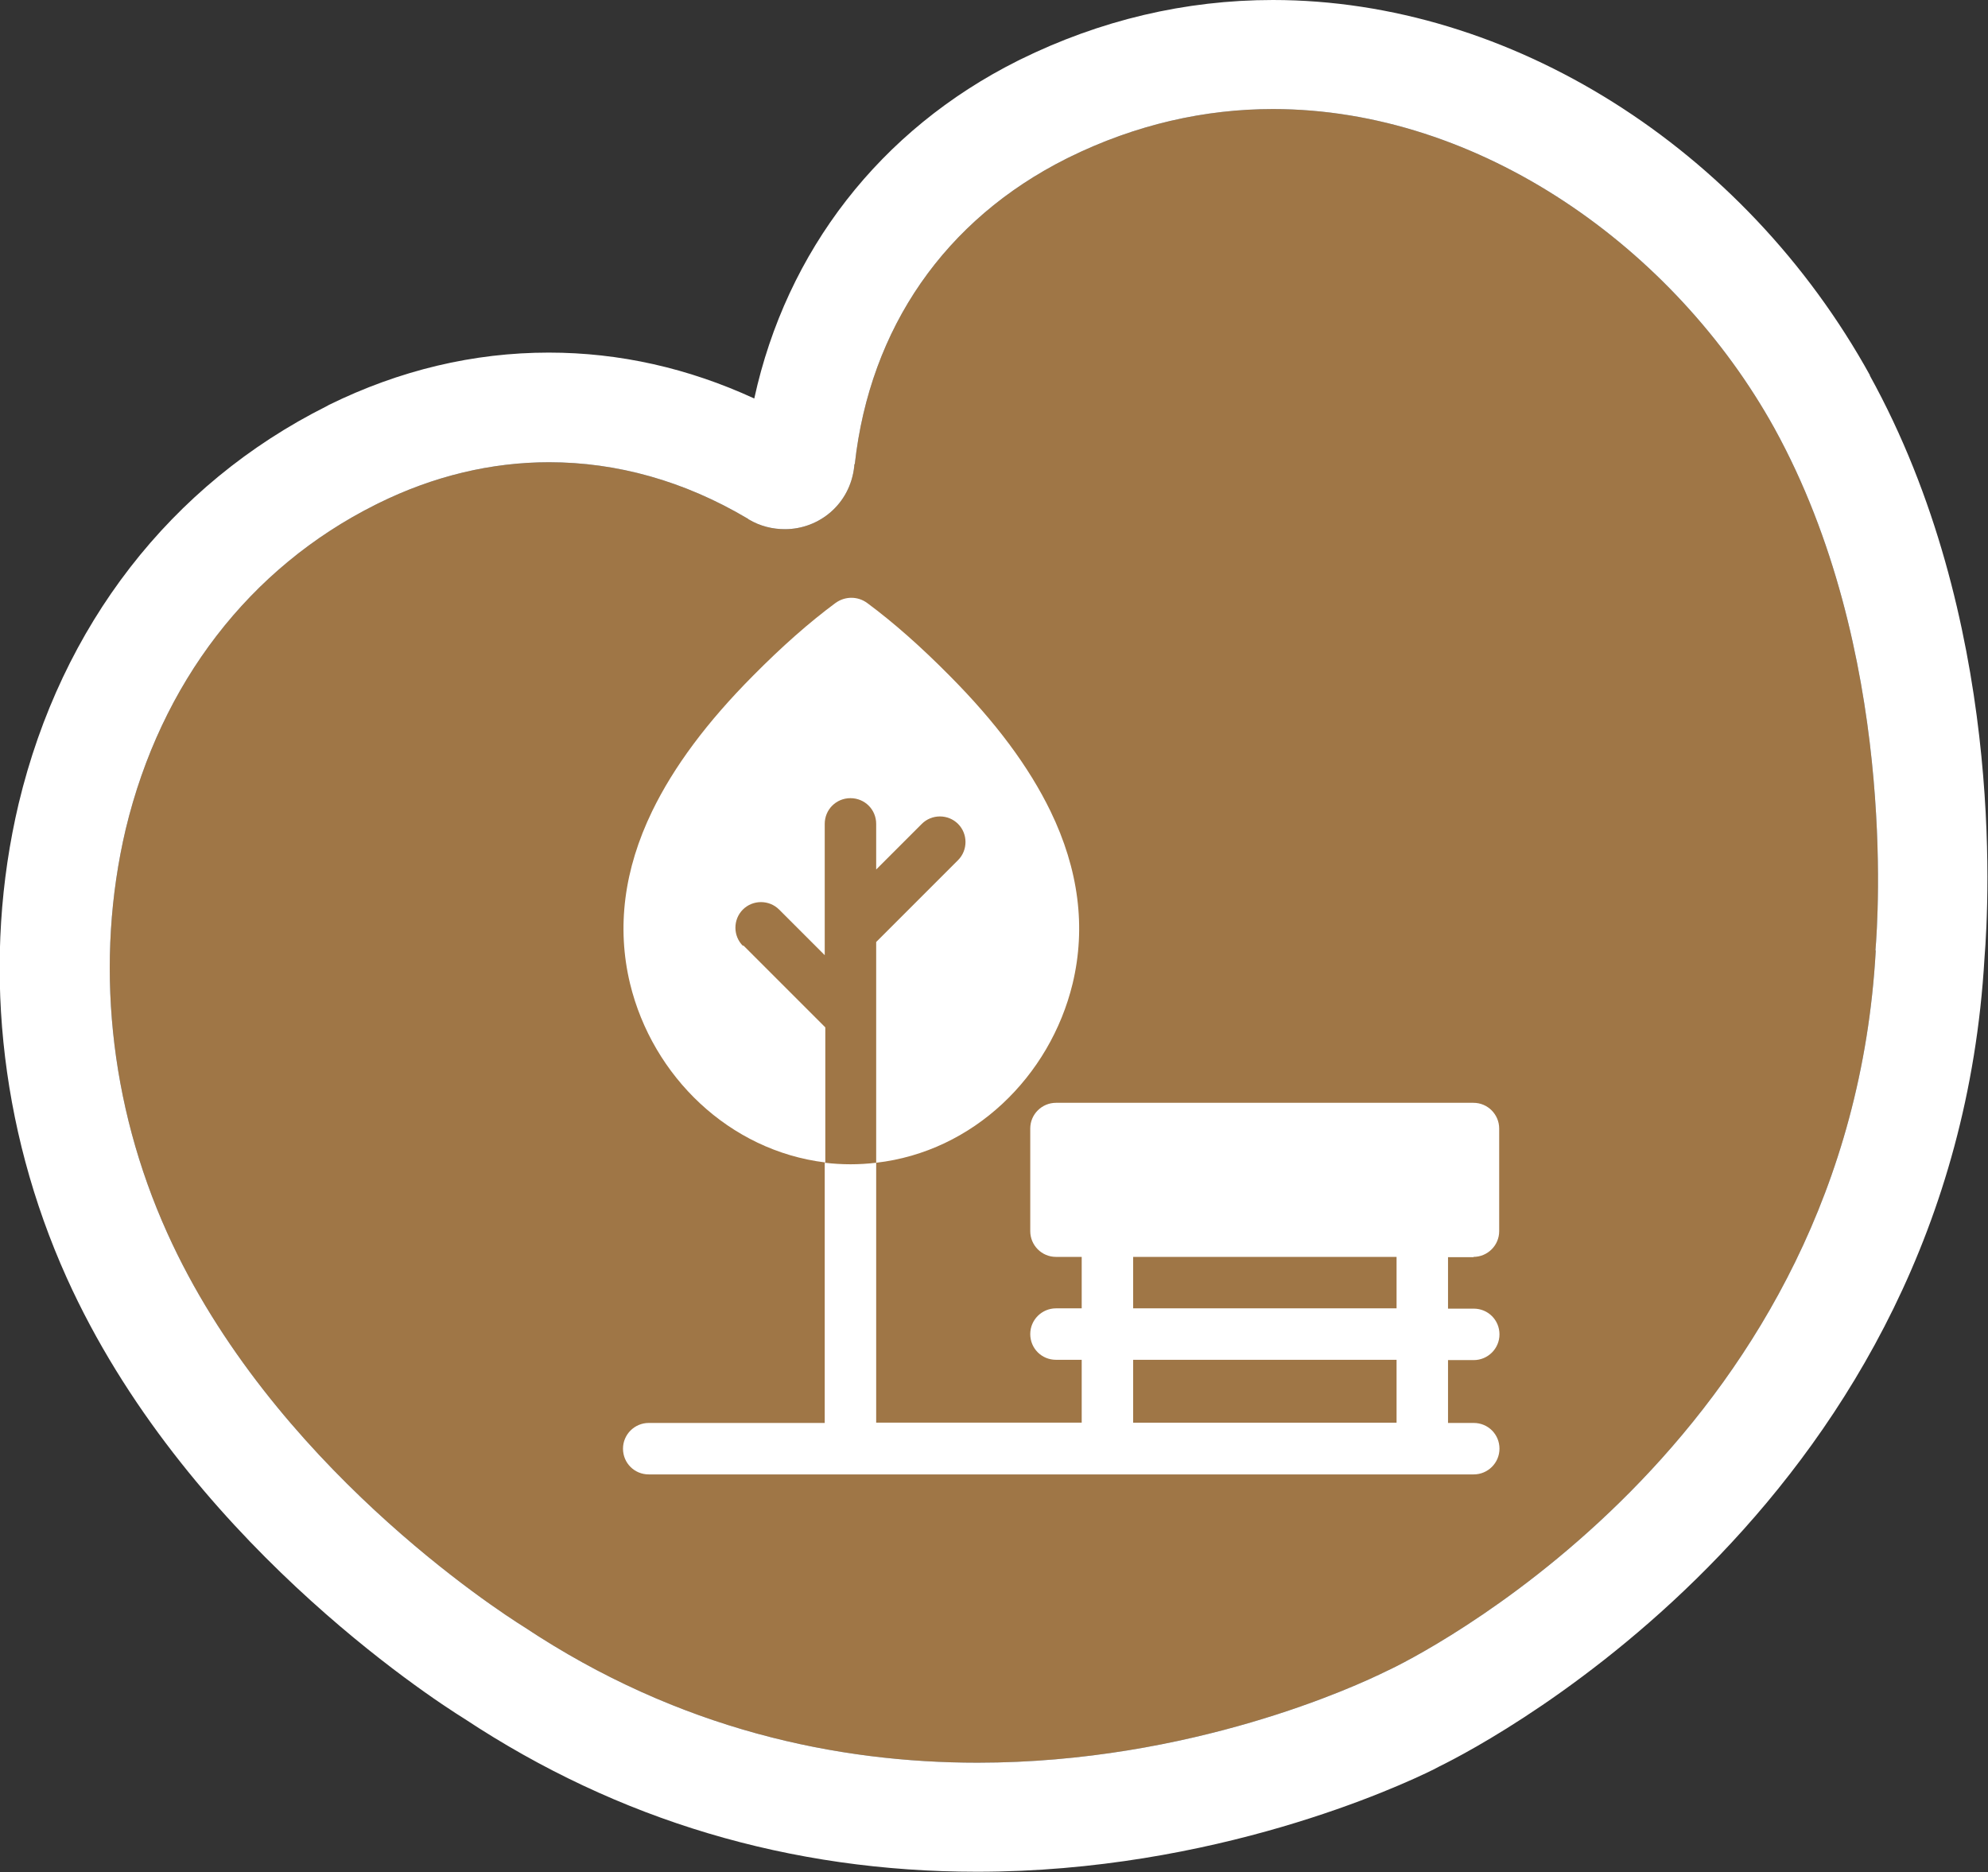 <?xml version="1.0" encoding="UTF-8"?><svg id="uuid-e16a4972-65c9-4ba6-841c-adaa6e37a101" xmlns="http://www.w3.org/2000/svg" width="68" height="64.04" viewBox="0 0 68 64.04"><rect x="0" y="0" width="68" height="64.04" fill="#333333" stroke="none"/><defs><style>.uuid-caee7ca0-4773-426d-a3eb-27d51f9ba664{fill:#fff;}.uuid-5da89529-6f46-45de-ab36-67e983e15024{fill:#9f7646;}</style></defs><g id="uuid-66225cc9-8dc7-4629-9276-cad9c594fcca"><g id="uuid-89dd494c-32b4-4523-92ba-b566e21ecd45"><g id="uuid-4c22cb72-b753-42d3-9a84-aa759fe75634"><g><path class="uuid-5da89529-6f46-45de-ab36-67e983e15024" d="m64.16,32.52c-.92,16.38-14.97,23.78-16.57,24.56l-.19.09c-.97.48-6.65,3.12-13.96,3.12-4.76,0-10.2-1.11-15.51-4.64-.9-.56-8.65-5.58-12.21-13.48-1.99-4.41-2.48-9.31-1.42-13.81,1.2-4.99,4.23-8.94,8.55-11.1l.08-.04c1.9-.94,3.88-1.41,5.85-1.41,2.32,0,4.62.64,6.78,1.92.01,0,.03.02.04.03.4.24.83.34,1.25.34,1.16,0,2.23-.85,2.37-2.15,0-.03,0-.06.02-.09.52-4.65,3.09-8.35,7.23-10.43l.08-.04c2.31-1.14,4.68-1.66,6.99-1.66,7.08,0,13.74,4.76,17.15,10.91,4.19,7.6,3.55,16.81,3.46,17.86Z"/><path class="uuid-caee7ca0-4773-426d-a3eb-27d51f9ba664" d="m63.97,12.85C59.66,5.04,51.64,0,43.54,0c-3,0-5.91.69-8.65,2.04l-.08.04c-4.71,2.36-7.91,6.51-9.01,11.55-2.26-1.04-4.61-1.57-7.03-1.57-2.57,0-5.1.6-7.52,1.79l-.07.04c-5.35,2.68-9.08,7.51-10.54,13.59-1.26,5.31-.68,11.07,1.64,16.22,3.99,8.85,12.4,14.34,13.61,15.09,5.25,3.47,11.14,5.23,17.53,5.23,8.12,0,14.43-2.91,15.62-3.5l.19-.1c1.8-.88,17.58-9.19,18.65-27.65.16-1.99.67-11.62-3.93-19.94Zm.19,19.67c-.92,16.38-14.97,23.78-16.57,24.56l-.19.09c-.97.48-6.65,3.12-13.96,3.12-4.76,0-10.2-1.11-15.51-4.64-.9-.56-8.65-5.58-12.21-13.48-1.99-4.41-2.48-9.31-1.42-13.81,1.2-4.99,4.23-8.94,8.55-11.1l.08-.04c1.9-.94,3.88-1.41,5.85-1.41,2.32,0,4.62.64,6.78,1.92.01,0,.03.02.04.03.4.24.83.34,1.25.34,1.16,0,2.23-.85,2.37-2.15,0-.03,0-.06.02-.09.52-4.65,3.09-8.35,7.23-10.43l.08-.04c2.31-1.14,4.68-1.66,6.99-1.66,7.08,0,13.74,4.76,17.15,10.91,4.19,7.6,3.55,16.81,3.46,17.86Z"/></g></g><g id="uuid-78544a07-47db-4a63-a162-a0bc82c79451"><g id="uuid-44f6e1ac-bcf2-4b91-a6dc-ce90045a3534"><path id="uuid-228fc694-d9b7-4c0d-b728-4d9de7d6ce4b" class="uuid-caee7ca0-4773-426d-a3eb-27d51f9ba664" d="m25.41,32.35c-.34-.34-.34-.9,0-1.24.34-.34.9-.34,1.24,0l1.56,1.56v-4.49c0-.49.39-.88.88-.88s.88.39.88.88v1.56l1.56-1.56c.34-.34.9-.34,1.24,0,.34.34.34.9,0,1.24l-2.8,2.8v7.55c3.32-.38,5.95-2.95,6.72-6.13.46-1.92.21-3.9-.76-5.9-.74-1.52-1.87-3.04-3.45-4.63-1-1.01-1.92-1.82-2.81-2.48-.32-.24-.76-.25-1.1,0-.89.66-1.81,1.47-2.81,2.48-1.58,1.59-2.71,3.11-3.45,4.63-.97,2-1.22,3.98-.76,5.9.77,3.18,3.4,5.72,6.68,6.12v-4.62l-2.8-2.8Z"/></g><path id="uuid-5ee7175f-3fd6-4c7e-9cd4-9f474ffb96d6" class="uuid-caee7ca0-4773-426d-a3eb-27d51f9ba664" d="m47.77,44.75h-9.01v-1.76h9.01v1.76Zm0,3.91h-9.01v-2.15h9.01v2.15Zm2.63-5.67c.48,0,.88-.39.88-.88v-3.51c0-.48-.39-.88-.88-.88h-14.28c-.48,0-.88.39-.88.88v3.51c0,.48.39.88.88.88h.88v1.76h-.88c-.48,0-.88.39-.88.88s.39.88.88.88h.88v2.15h-7.03v-8.89c-.58.07-1.17.07-1.76,0v8.9h-6.02c-.48,0-.88.39-.88.88s.39.88.88.88h28.22c.48,0,.88-.39.88-.88s-.39-.88-.88-.88h-.88v-2.15h.88c.48,0,.88-.39.88-.88s-.39-.88-.88-.88h-.88v-1.76h.88Z"/></g></g></g></svg>